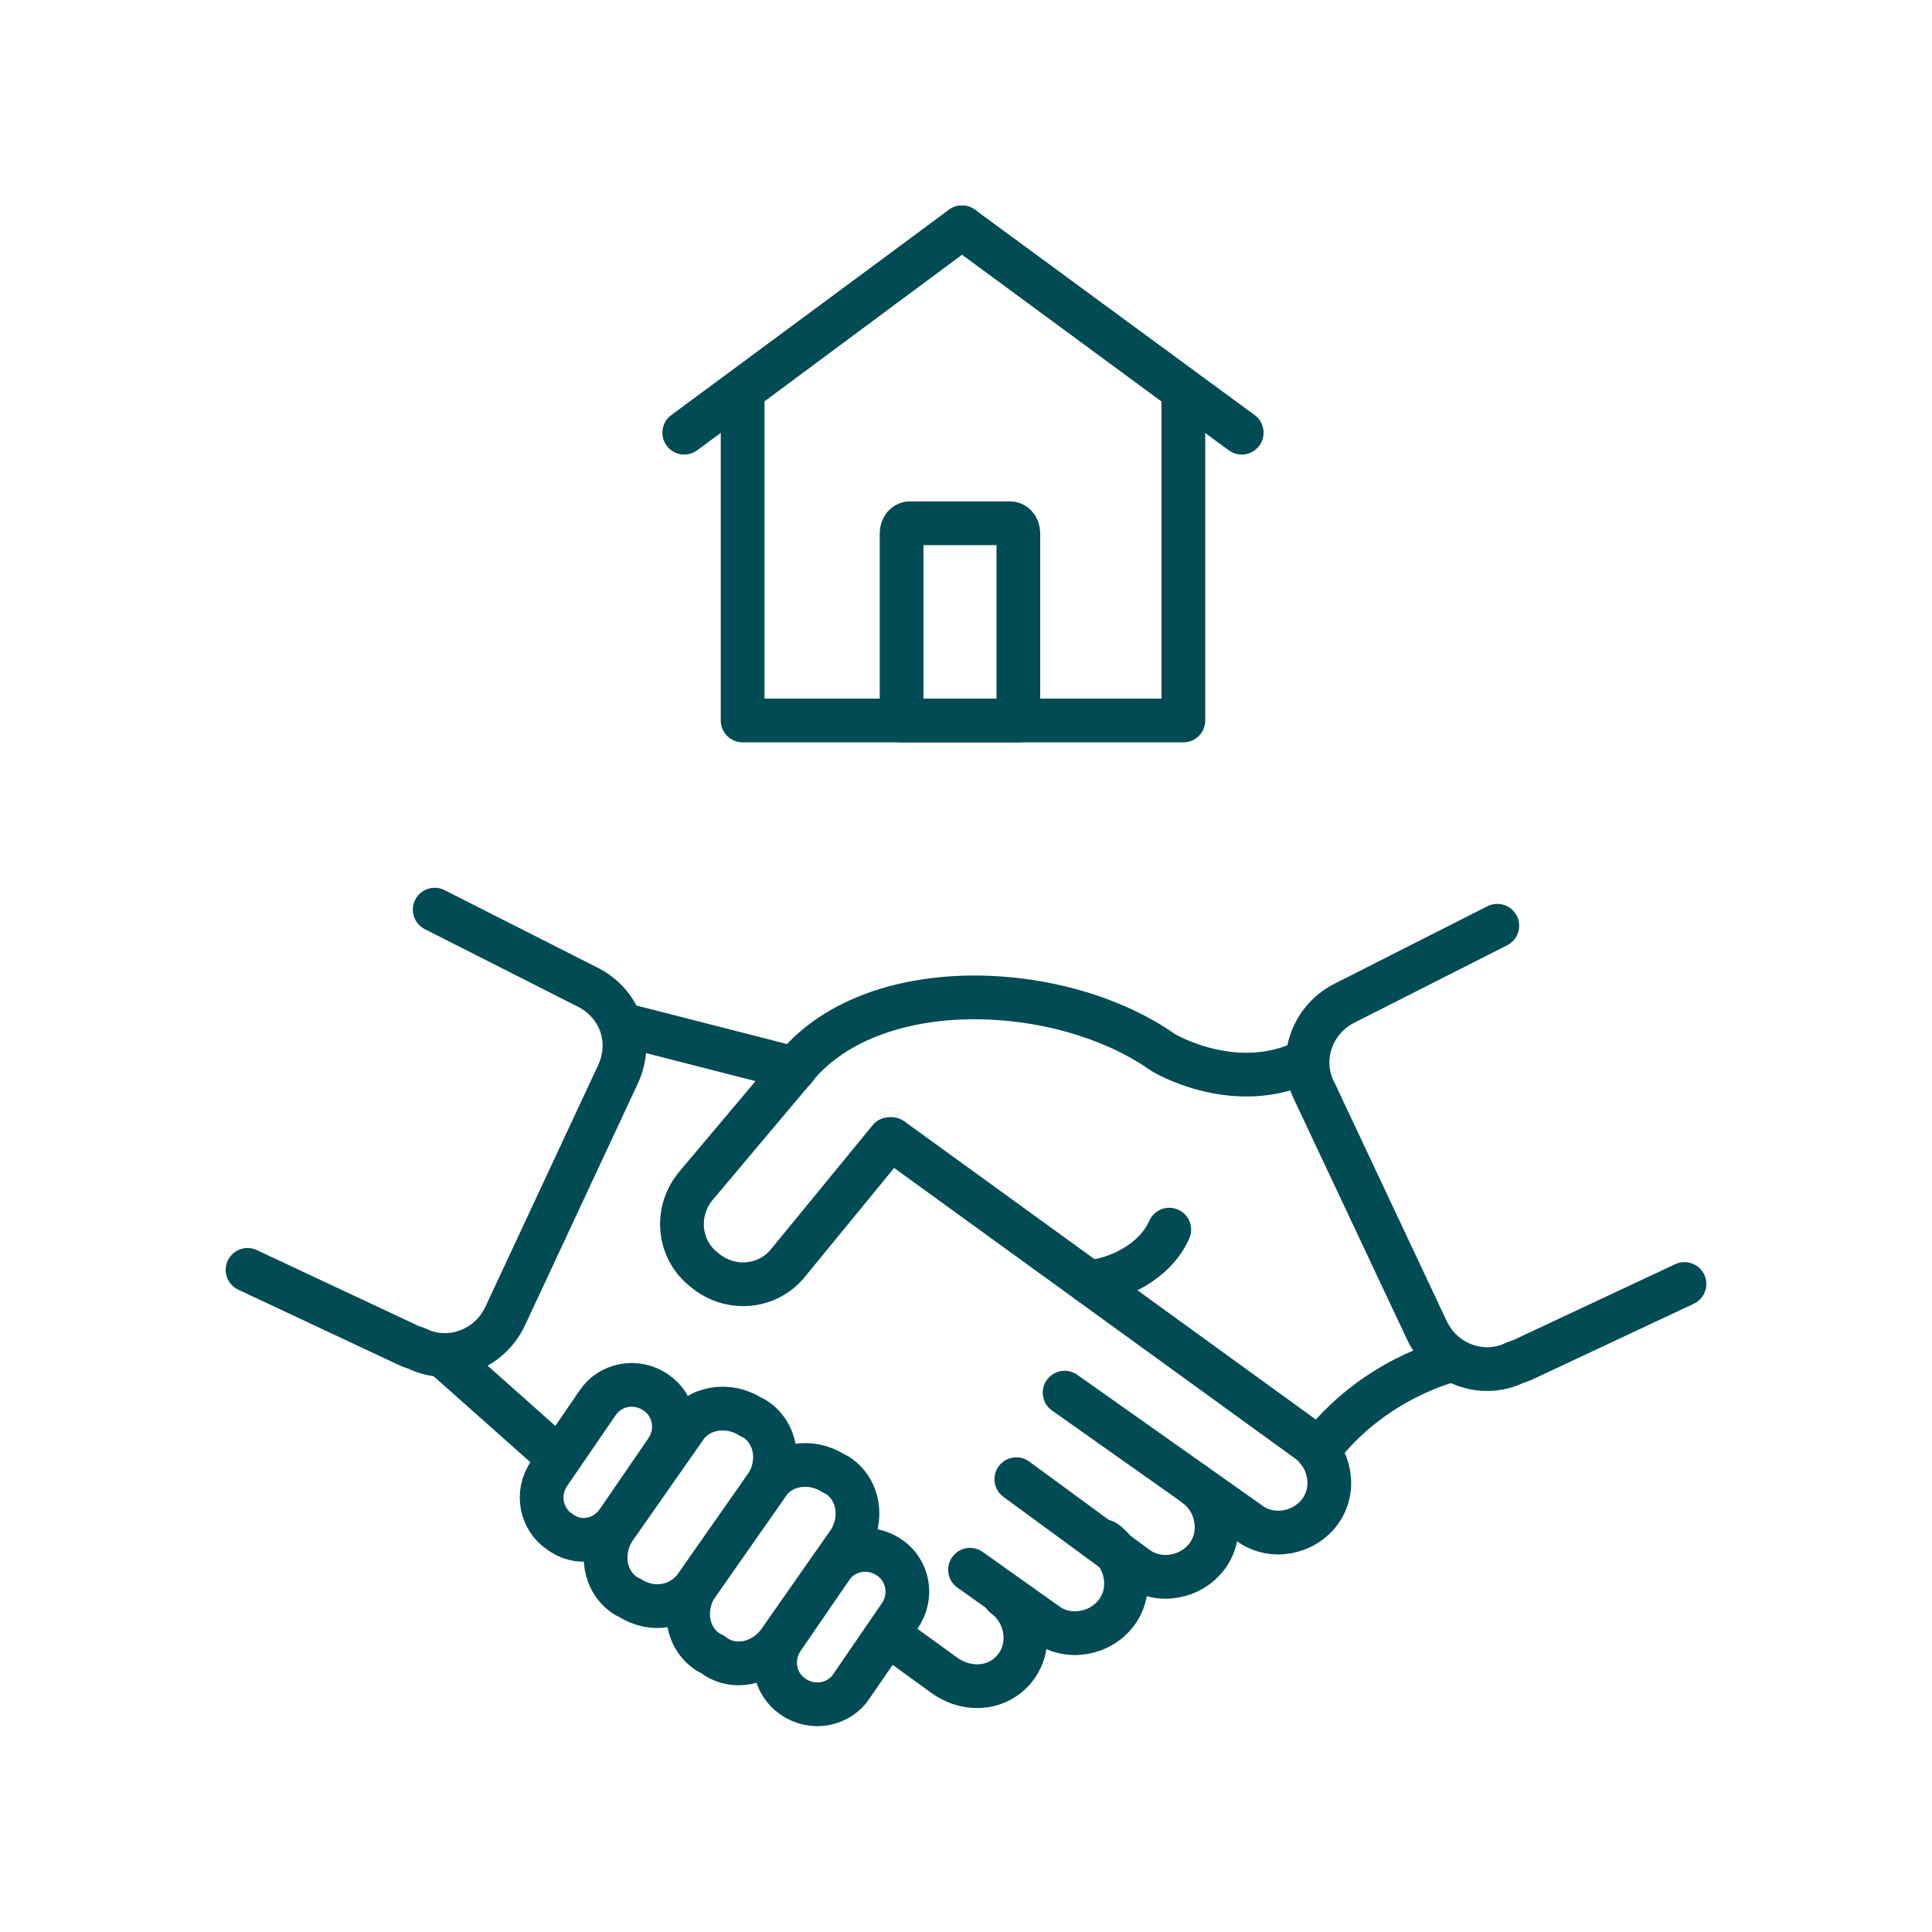 <?xml version="1.0" encoding="utf-8"?>
<!-- Generator: Adobe Illustrator 26.5.0, SVG Export Plug-In . SVG Version: 6.00 Build 0)  -->
<svg version="1.1" id="Layer_1" xmlns="http://www.w3.org/2000/svg" xmlns:xlink="http://www.w3.org/1999/xlink" x="0px" y="0px"
	 viewBox="0 0 96 96" enable-background="new 0 0 96 96" xml:space="preserve">
<g>
	<g>
		<g>
			
				<path fill="none" stroke="#004B54" stroke-width="2.173" stroke-linecap="round" stroke-linejoin="round" stroke-miterlimit="10" d="
				M30.7,75.6l2.4-3.5c0.7-1,0.4-2.3-0.5-2.9l0,0c-1-0.7-2.3-0.4-2.9,0.5l-2.4,3.5c-0.7,1-0.4,2.3,0.5,2.9h0
				C28.7,76.8,30,76.6,30.7,75.6z"/>
		</g>
		<g>
			
				<path fill="none" stroke="#004B54" stroke-width="2.173" stroke-linecap="round" stroke-linejoin="round" stroke-miterlimit="10" d="
				M42.3,83.8l2.4-3.5c0.7-1,0.4-2.3-0.5-2.9l0,0c-1-0.7-2.3-0.4-2.9,0.5l-2.4,3.5c-0.7,1-0.4,2.3,0.5,2.9h0
				C40.4,85,41.7,84.7,42.3,83.8z"/>
		</g>
		<g>
			
				<path fill="none" stroke="#004B54" stroke-width="2.173" stroke-linecap="round" stroke-linejoin="round" stroke-miterlimit="10" d="
				M34.6,78.8l3.5-5c0.7-1.1,0.5-2.6-0.6-3.3l-0.2-0.1c-1.1-0.7-2.6-0.5-3.3,0.6l-3.5,5c-0.7,1.1-0.5,2.6,0.6,3.3l0.2,0.1
				C32.4,80.1,33.8,79.9,34.6,78.8z"/>
		</g>
		<g>
			
				<path fill="none" stroke="#004B54" stroke-width="2.173" stroke-linecap="round" stroke-linejoin="round" stroke-miterlimit="10" d="
				M38.7,81.6l3.5-5c0.7-1.1,0.5-2.6-0.6-3.3l-0.2-0.1c-1.1-0.7-2.6-0.5-3.3,0.6l-3.5,5c-0.7,1.1-0.5,2.6,0.6,3.3l0.2,0.1
				C36.4,83,37.9,82.7,38.7,81.6z"/>
		</g>
		<g>
			
				<path fill="none" stroke="#004B54" stroke-width="2.173" stroke-linecap="round" stroke-linejoin="round" stroke-miterlimit="10" d="
				M64.5,52.9c-3.4,1.4-6.7-0.6-6.7-0.6c-5.1-3.6-14.6-4-18.4,0.9l-4.8,5.7c-1.1,1.3-0.9,3.2,0.4,4.2l0,0c1.3,1.1,3.2,0.9,4.2-0.4
				l5-6.1"/>
		</g>
		
			<line fill="none" stroke="#004B54" stroke-width="2.173" stroke-linecap="round" stroke-linejoin="round" stroke-miterlimit="10" x1="22.3" y1="67.6" x2="27.7" y2="72.4"/>
		<g>
			
				<line fill="none" stroke="#004B54" stroke-width="2.173" stroke-linecap="round" stroke-linejoin="round" stroke-miterlimit="10" x1="39.5" y1="53.1" x2="30.9" y2="50.9"/>
		</g>
		<g>
			<g>
				
					<path fill="none" stroke="#004B54" stroke-width="2.173" stroke-linecap="round" stroke-linejoin="round" stroke-miterlimit="10" d="
					M52.9,69.2l9.2,6.5c1.1,0.8,2.7,0.5,3.5-0.6v0c0.8-1.1,0.5-2.7-0.6-3.5L44.3,56.6"/>
			</g>
			<g>
				
					<path fill="none" stroke="#004B54" stroke-width="2.173" stroke-linecap="round" stroke-linejoin="round" stroke-miterlimit="10" d="
					M50.5,73.5l6,4.4c1.1,0.8,2.7,0.5,3.5-0.6l0,0c0.8-1.1,0.5-2.7-0.6-3.5"/>
			</g>
			<g>
				
					<path fill="none" stroke="#004B54" stroke-width="2.173" stroke-linecap="round" stroke-linejoin="round" stroke-miterlimit="10" d="
					M48.2,78l3.8,2.7c1.1,0.8,2.7,0.5,3.5-0.6l0,0c0.8-1.1,0.5-2.7-0.6-3.5"/>
			</g>
			<g>
				
					<path fill="none" stroke="#004B54" stroke-width="2.173" stroke-linecap="round" stroke-linejoin="round" stroke-miterlimit="10" d="
					M44.1,81.2l2.9,2.1c1.2,0.8,2.7,0.6,3.5-0.5v0c0.8-1.1,0.5-2.7-0.6-3.5"/>
			</g>
		</g>
		
			<path fill="none" stroke="#004B54" stroke-width="2.173" stroke-linecap="round" stroke-linejoin="round" stroke-miterlimit="10" d="
			M54.1,63.7c1.4-0.1,3.3-1,4-2.6"/>
		
			<path fill="none" stroke="#004B54" stroke-width="2.173" stroke-linecap="round" stroke-linejoin="round" stroke-miterlimit="10" d="
			M72.1,67.6c0,0-3.9,0.9-6.6,4.5"/>
		
			<path fill="none" stroke="#004B54" stroke-width="2.173" stroke-linecap="round" stroke-linejoin="round" stroke-miterlimit="10" d="
			M83.7,63.8l-8.1,3.8l-0.3,0.1h0c-1.6,0.8-3.6,0.1-4.4-1.6l-5.6-11.9c-0.8-1.6-0.1-3.6,1.6-4.4h0l0,0l7.5-3.8"/>
		
			<path fill="none" stroke="#004B54" stroke-width="2.173" stroke-linecap="round" stroke-linejoin="round" stroke-miterlimit="10" d="
			M12.3,63.1l8.1,3.8l0.3,0.1l0,0c1.6,0.8,3.6,0.1,4.4-1.6l5.6-12c0.8-1.7,0.1-3.6-1.6-4.4l0,0l0,0l-7.5-3.8"/>
	</g>
	<g>
		
			<polygon fill="none" stroke="#004B54" stroke-width="2.173" stroke-linecap="round" stroke-linejoin="round" stroke-miterlimit="10" points="
			47.8,11.3 36.9,19.4 36.9,35.8 58.8,35.8 58.8,19.4 		"/>
		
			<path fill="none" stroke="#004B54" stroke-width="2.173" stroke-linecap="round" stroke-linejoin="round" stroke-miterlimit="10" d="
			M50.6,35.8v-9.3c0-0.3-0.2-0.5-0.4-0.5h-5c-0.2,0-0.4,0.2-0.4,0.5v9.3H50.6z"/>
		
			<line fill="none" stroke="#004B54" stroke-width="2.173" stroke-linecap="round" stroke-linejoin="round" stroke-miterlimit="10" x1="47.8" y1="11.3" x2="61.7" y2="21.5"/>
		
			<line fill="none" stroke="#004B54" stroke-width="2.173" stroke-linecap="round" stroke-linejoin="round" stroke-miterlimit="10" x1="47.8" y1="11.3" x2="34" y2="21.5"/>
	</g>
</g>
<rect fill="none" width="96" height="96"/>
</svg>
